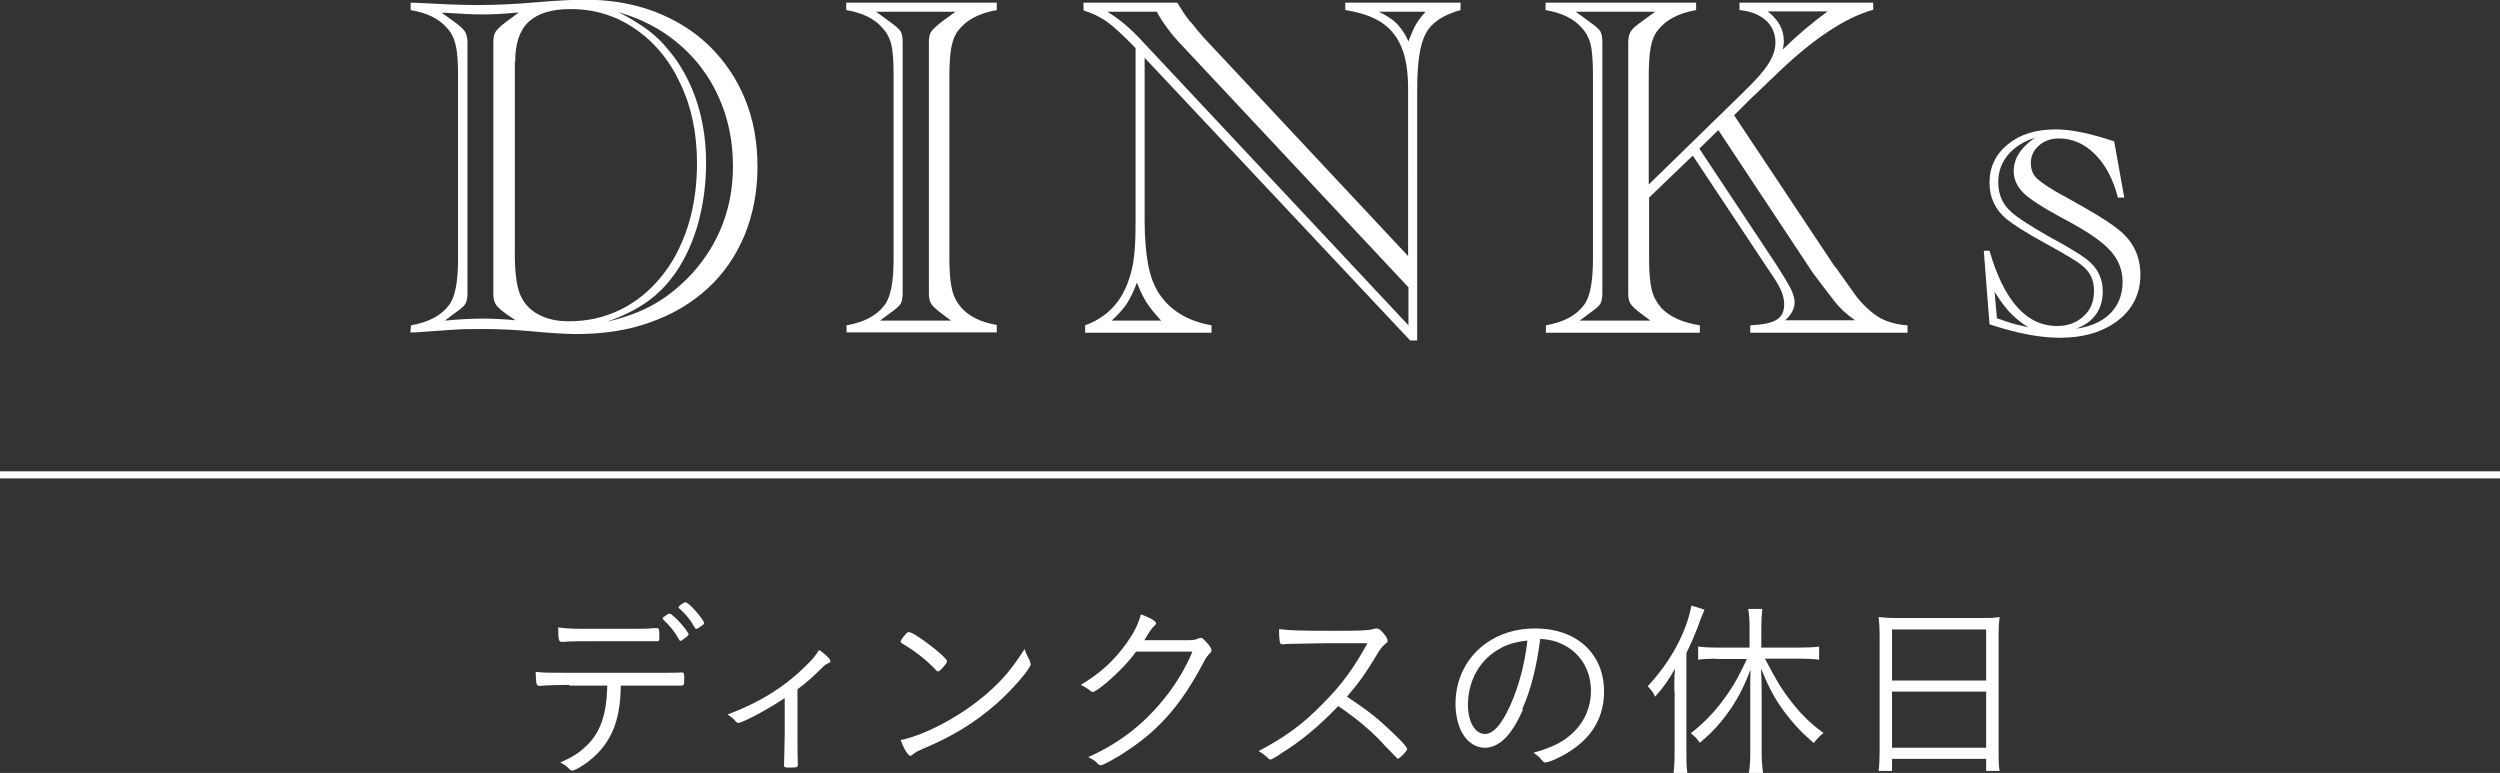 <?xml version="1.0" encoding="UTF-8"?>
<svg id="_レイヤー_2" data-name="レイヤー 2" xmlns="http://www.w3.org/2000/svg" viewBox="0 0 74.39 23">
  <rect x="0" y="0" width="74.39" height="23" fill="#333333" stroke="none"/>
  <defs>
    <style>
      .cls-1 {
        fill: #fff;
      }

      .cls-2 {
        fill: none;
        stroke: #fff;
        stroke-miterlimit: 10;
        stroke-width: .21px;
      }
    </style>
  </defs>
  <g id="_レイヤー_3" data-name="レイヤー 3">
    <g>
      <path class="cls-1" d="M12.21,9.9l.02-.22c.52-.09.9-.29,1.13-.6.18-.23.27-.69.27-1.37V2.27c0-.41-.02-.72-.07-.92-.04-.2-.13-.38-.27-.53-.24-.27-.59-.44-1.07-.52V.08c.18,0,.28.01.28.01l.84.04c.27.01.57.02.88.02.56,0,1.17-.03,1.83-.09.61-.05,1.06-.07,1.35-.07.77,0,1.46.12,2.09.36.62.24,1.17.58,1.62,1.02s.81.97,1.06,1.58c.25.61.37,1.28.37,2.01s-.13,1.41-.38,2.03c-.26.62-.62,1.15-1.1,1.59-.48.44-1.05.78-1.71,1.01-.66.24-1.39.35-2.21.35-.3,0-.77-.03-1.42-.09-.46-.04-.91-.06-1.35-.06-.31,0-.65,0-1.02.03l-.98.07c-.05,0-.11,0-.18,0ZM13.24,9.54c.42-.04.79-.06,1.13-.06s.66.02.97.05l-.28-.19c-.14-.1-.24-.19-.3-.27-.06-.09-.08-.2-.08-.34,0-.08,0-.16,0-.24V1.5c0-.08,0-.16,0-.24,0-.14.02-.25.07-.32.05-.07.15-.17.31-.29l.38-.28c-.42.04-.79.06-1.09.06-.29,0-.65-.02-1.08-.05h-.13s.38.27.38.27c.15.11.25.2.31.28.05.08.08.19.08.33,0,.05,0,.09,0,.13,0,.04,0,.07,0,.11v6.97s0,.06,0,.1c0,.04,0,.08,0,.14,0,.15-.02.26-.06.33-.04.07-.15.16-.32.28l-.28.21ZM15.32,1.84v5.56c-.01.62.04,1.07.15,1.35.11.26.28.46.54.6.25.14.55.21.91.21.55,0,1.06-.11,1.53-.34.47-.23.87-.55,1.22-.98.35-.42.61-.93.8-1.51.18-.58.27-1.2.27-1.87,0-.88-.16-1.67-.49-2.36-.32-.7-.77-1.24-1.35-1.64-.58-.4-1.22-.59-1.93-.59-.56,0-.97.13-1.24.38s-.4.65-.4,1.19ZM18.08,9.57c.55-.13,1.03-.31,1.42-.54.4-.23.77-.54,1.12-.92.79-.89,1.19-1.95,1.19-3.17,0-.73-.14-1.42-.42-2.04-.28-.63-.68-1.16-1.2-1.6s-1.12-.75-1.8-.94c.26.12.5.27.73.42s.43.33.6.51c.17.19.33.38.46.58.55.84.83,1.84.83,2.99,0,.61-.08,1.2-.23,1.76-.15.56-.38,1.05-.66,1.47-.25.36-.53.65-.85.88-.32.23-.72.43-1.2.6Z"/>
      <path class="cls-1" d="M25.19,9.9v-.22c.52-.09.9-.29,1.13-.6.18-.23.27-.69.27-1.37V2.27c0-.44-.02-.75-.07-.95-.05-.2-.14-.36-.27-.5-.24-.27-.59-.44-1.07-.52V.08h4.48v.22c-.52.09-.9.29-1.14.6-.1.12-.17.29-.21.5-.04.21-.06.5-.06.87v5.43c0,.41.03.72.08.92.05.21.14.38.27.53.24.27.59.44,1.06.52v.22h-4.48ZM26.2,9.54h2.1l-.28-.21c-.16-.12-.27-.22-.31-.29-.05-.07-.07-.18-.07-.32,0-.08,0-.13,0-.15,0-.03,0-.05,0-.08V1.5s0-.06,0-.09c0-.03,0-.08,0-.15,0-.14.02-.25.07-.32.05-.07.15-.17.31-.29l.41-.3h-2.36l.41.3c.17.12.27.21.32.28.04.07.06.18.06.33,0,.08,0,.16,0,.24v6.97c0,.08,0,.16,0,.24,0,.15-.02.26-.06.33-.04.07-.15.16-.32.28l-.28.21Z"/>
      <path class="cls-1" d="M42.18,10.13h-.22l-7.9-8.41v4.83c0,.54.04.97.1,1.3s.16.61.3.84c.33.53.86.86,1.59.99v.22h-3.76v-.22c.65-.24,1.08-.69,1.3-1.36.08-.22.13-.46.16-.73.03-.27.04-.6.04-1.01V1.43c-.37-.38-.66-.65-.86-.79-.2-.14-.43-.25-.69-.33V.08h2.79c.12.2.24.38.37.55.03.02.08.08.15.17.07.09.12.15.15.18l.12.14,6.08,6.5V2.66c0-.5-.06-.92-.19-1.24-.13-.32-.33-.57-.6-.75-.27-.18-.63-.3-1.08-.37V.08h3.43v.22c-.51.14-.86.37-1.03.69-.18.32-.26.88-.26,1.67v7.47ZM41.91,9.68v-1.13l-6.75-7.21c-.31-.32-.55-.65-.74-.99h-1.47c.35.21.71.51,1.07.91l7.89,8.42ZM34.55,9.54c-.19-.21-.34-.39-.44-.55s-.19-.35-.28-.58c-.09.24-.19.45-.29.61s-.26.33-.46.52h1.47ZM41.03.35c.23.11.41.23.53.35.12.12.24.29.35.53.09-.23.16-.4.22-.5.06-.1.15-.23.29-.38h-1.38Z"/>
      <path class="cls-1" d="M50.37,4.63l-1.3,1.25v1.83c0,.41.03.72.08.92.05.2.15.38.29.54.25.26.63.43,1.14.51v.22h-4.58v-.22c.52-.09.9-.29,1.13-.6.18-.23.27-.69.27-1.37V2.27c0-.44-.02-.75-.07-.95-.05-.2-.14-.36-.27-.5-.24-.27-.59-.44-1.07-.52V.08h4.48v.22c-.52.09-.9.29-1.14.6-.1.12-.17.29-.21.5-.04.21-.06.5-.06.87v3.22l2.83-2.76c.35-.34.59-.61.73-.83s.21-.43.21-.63c0-.27-.1-.5-.29-.67-.2-.17-.46-.27-.78-.3V.08h3.98v.21c-.82.23-1.75.84-2.8,1.84l-.7.67-.16.15-.48.48,2.96,4.45s.05.07.08.1.04.06.07.1l.55.77c.24.29.47.49.7.62.23.12.5.19.8.21v.22h-4.68v-.22c.38-.02.64-.07.79-.17.15-.09.22-.24.22-.46,0-.13-.03-.26-.09-.4s-.17-.33-.34-.57l-2.29-3.45ZM47.01,9.54h2.1l-.28-.21c-.16-.12-.27-.22-.31-.29-.05-.07-.07-.18-.07-.32,0-.08,0-.13,0-.15,0-.03,0-.05,0-.08V1.5s0-.06,0-.09c0-.03,0-.08,0-.15,0-.14.03-.26.08-.33.05-.08.15-.17.31-.28l.41-.3h-2.36l.41.3c.17.12.27.21.32.28.04.07.06.18.06.33,0,.08,0,.16,0,.24v6.97c0,.08,0,.16,0,.24,0,.15-.02.26-.06.33-.04.07-.15.16-.32.28l-.28.21ZM50.57,4.43l2.27,3.42c.23.36.38.61.45.75.07.15.11.28.11.39,0,.19-.09.37-.28.54h2.08c-.26-.18-.46-.37-.61-.56l-.42-.55-.22-.29-2.82-4.26-.56.55ZM53.06,1.46c.43-.42.87-.79,1.32-1.12h-1.78c.32.25.48.54.48.88,0,.02,0,.1-.03.24Z"/>
      <path class="cls-1" d="M62.91,4.21l.3,1.67h-.19c-.14-.55-.37-.98-.68-1.29-.31-.31-.67-.47-1.07-.47-.24,0-.44.07-.6.21-.16.14-.24.32-.24.52,0,.19.06.35.19.47.13.12.41.31.86.55.73.4,1.24.71,1.53.94.46.35.68.81.68,1.37,0,.28-.06.54-.17.76s-.27.42-.49.59-.47.3-.77.39c-.3.09-.62.13-.97.13-.58,0-1.28-.13-2.09-.4l-.17-2.19h.17c.43,1.49,1.1,2.24,2.01,2.24.32,0,.59-.1.79-.29.21-.19.31-.44.31-.76s-.12-.57-.37-.76c-.14-.12-.5-.33-1.06-.64-.57-.31-.96-.56-1.17-.73-.34-.28-.51-.64-.51-1.08,0-.47.18-.85.55-1.15s.84-.44,1.42-.44c.46,0,1.03.12,1.72.35ZM59.41,9.47l.13.04c.19.07.4.14.65.19l.16.04c-.23-.15-.41-.3-.55-.45-.14-.15-.29-.35-.45-.61l.07.78ZM61.78,9.78c.43-.06.77-.21,1.01-.45s.37-.56.37-.94-.14-.71-.42-.99c-.24-.25-.7-.56-1.39-.92-.57-.31-.95-.55-1.14-.74s-.29-.4-.29-.65c0-.37.21-.7.63-.99-.35.11-.62.29-.81.52-.19.23-.28.5-.28.8,0,.35.12.65.37.87.19.18.58.43,1.16.76.63.34,1.03.59,1.2.75.25.23.38.52.38.86,0,.54-.26.92-.79,1.12Z"/>
    </g>
    <g>
      <path class="cls-1" d="M16.93,20.38c-.25,0-.7.01-.86.03h-.03s-.06-.02-.07-.05c-.02-.09-.03-.2-.03-.37.2.03.39.03.99.03h2.53c.34,0,.73,0,.81-.01h.03c.05,0,.06.03.06.2s-.01.19-.09.19c-.02,0-.06,0-.1,0-.1,0-.38,0-.69,0h-1.01v.05c-.01.99-.29,1.66-.89,2.15-.21.18-.48.33-.56.33-.02,0-.04-.01-.06-.03-.11-.11-.15-.14-.29-.21.36-.16.55-.28.75-.47.44-.4.63-.94.65-1.82h-1.12ZM19.16,19.08c-.07,0-1.15,0-1.32,0-.64,0-.9,0-1.07.02-.05,0-.06,0-.06,0-.08,0-.1-.07-.1-.43.22.03.41.04.68.04h1.56c.24,0,.48,0,.59-.02.07,0,.1,0,.11,0,.06,0,.07.05.07.23,0,.15,0,.16-.08.16-.01,0-.03,0-.12,0h-.25ZM19.75,18.36s.03-.02.04-.03c.08-.06.11-.07.14-.07.04,0,.16.11.31.27.11.12.25.31.25.34,0,.03-.02.05-.1.11-.09.07-.12.09-.14.09-.02,0-.03-.01-.05-.05-.13-.23-.26-.39-.45-.57-.02-.02-.03-.03-.03-.05s.01-.03.03-.05ZM20.41,17.93c.1,0,.54.52.54.61,0,.03-.02.05-.13.12-.07.05-.09.05-.1.05-.02,0-.03,0-.05-.04-.12-.22-.26-.39-.46-.57-.02-.01-.02-.02-.02-.03,0-.04.17-.16.22-.15Z"/>
      <path class="cls-1" d="M23.35,20.77c-.46.32-1.26.74-1.38.74-.03,0-.04,0-.1-.07-.04-.05-.12-.11-.22-.18.94-.35,1.68-.81,2.3-1.42.24-.23.32-.33.42-.5.15.09.34.27.34.33,0,.02-.02.05-.05.06-.08.03-.12.06-.26.2-.2.2-.46.43-.67.58v1.33c0,.35,0,.69.01.87v.05c0,.07-.03.08-.26.08-.12,0-.15-.01-.15-.06v-.04c0-.08.02-.64.02-.9v-1.06Z"/>
      <path class="cls-1" d="M27.91,19.98s-.04-.01-.06-.04c-.25-.27-.57-.53-.92-.74-.12-.07-.13-.08-.13-.11s.05-.11.14-.21c.05-.06.07-.07.11-.07.16,0,1.13.75,1.13.86,0,.07-.21.31-.27.31ZM30.64,19.68s.03.06.03.08c0,.13-.54.76-1.03,1.19-.64.56-1.28.95-2.15,1.32-.17.07-.26.12-.33.18-.03.03-.06.04-.07.04-.07,0-.2-.22-.29-.47.41-.08.93-.3,1.44-.59.49-.28.9-.58,1.28-.93.39-.36.62-.65.97-1.19.03.11.06.18.16.36Z"/>
      <path class="cls-1" d="M33.79,19.41c-.23.31-.53.62-.86.9-.24.2-.37.28-.41.28-.03,0-.05-.01-.07-.03-.07-.06-.15-.11-.29-.18.58-.35.98-.71,1.36-1.24.22-.31.34-.54.43-.86.27.1.45.2.45.27,0,.02-.01.04-.05.07-.07.07-.09.09-.24.33-.03.06-.05.08-.06.1.16,0,.57,0,1.27,0,.18,0,.25-.01.33-.05.02-.01.06-.02.08-.02.04,0,.07.02.15.11.1.1.17.21.17.25s-.01.06-.06.11c-.06.07-.1.11-.15.21-.65,1.24-1.27,1.98-2.24,2.64-.35.24-.77.47-.85.47-.03,0-.05-.01-.07-.03-.09-.1-.17-.15-.3-.21.89-.4,1.61-.94,2.22-1.69.38-.45.7-1,.88-1.45h-1.68Z"/>
      <path class="cls-1" d="M38.07,22.46c-.19.11-.23.14-.27.14-.03,0-.03,0-.11-.08-.07-.06-.13-.11-.24-.17.76-.4,1.31-.79,1.9-1.4.57-.57.93-1.06,1.34-1.81q-.28,0-1.26,0c-.22,0-.94.02-1.08.02-.06,0-.07,0-.12.01t-.07,0h-.02c-.06,0-.08-.11-.08-.45.37.04.48.05,1.72.05.7,0,.96-.01,1.07-.05.05-.01.07-.02.1-.02.08,0,.13.04.23.16.07.08.11.16.11.21,0,.03-.02.06-.06.08-.08.07-.16.15-.26.33-.31.52-.52.82-.89,1.25.66.44.91.64,1.38,1.09.27.26.41.41.41.47,0,.06-.23.29-.28.29t-.39-.4c-.25-.29-.7-.69-1.07-.95-.06-.05-.15-.11-.31-.22-.58.61-1.14,1.07-1.75,1.44Z"/>
      <path class="cls-1" d="M45.31,21.13c-.33.75-.7,1.12-1.13,1.12-.25,0-.48-.14-.64-.39-.14-.21-.23-.56-.23-.92,0-.73.33-1.39.91-1.8.41-.29.9-.44,1.46-.44,1.24,0,2.05.75,2.05,1.88,0,.75-.35,1.36-1.04,1.79-.24.16-.61.32-.71.32-.03,0-.06-.02-.1-.07-.07-.09-.14-.15-.25-.22.44-.13.65-.22.89-.37.53-.35.82-.87.82-1.48s-.32-1.14-.87-1.39c-.19-.09-.36-.13-.64-.15-.1.8-.27,1.5-.53,2.08ZM44.67,19.28c-.61.31-.99.95-.99,1.69,0,.51.21.87.51.87.24,0,.49-.28.74-.83.26-.57.44-1.25.52-1.95-.29.03-.53.09-.77.21Z"/>
      <path class="cls-1" d="M49.82,20.56c0-.24,0-.41.02-.66-.19.33-.32.53-.59.83-.07-.15-.11-.19-.22-.31.68-.73,1.15-1.6,1.3-2.4l.39.12c-.08.19-.15.36-.2.52-.09.23-.19.47-.34.77v2.94c0,.26,0,.43.03.64h-.41c.02-.21.03-.37.03-.65v-1.79ZM51.07,19.6c-.21,0-.39.01-.54.03v-.39c.17.02.32.03.54.03h.99v-.61c0-.2-.01-.36-.04-.54h.42c-.02.18-.03.35-.03.54v.61h1.16c.23,0,.4-.01.56-.03v.39c-.15-.02-.34-.03-.55-.03h-1.06c.31.6.48.89.76,1.25.28.37.6.69.98.96-.11.09-.2.18-.29.3-.32-.28-.48-.44-.7-.71-.39-.47-.6-.85-.87-1.51.01.19.02.37.02.62v1.93c0,.21.02.39.04.56h-.42c.03-.19.04-.37.04-.56v-1.91c0-.22,0-.44.01-.61-.18.47-.32.76-.57,1.14-.28.41-.55.72-.94,1.04-.1-.14-.15-.19-.27-.28.46-.36.8-.73,1.15-1.25.19-.28.32-.53.52-.96h-.89Z"/>
      <path class="cls-1" d="M55.93,18.9c0-.22-.01-.38-.03-.54.18.02.33.03.58.03h2.45c.26,0,.41,0,.57-.03-.02.16-.03.3-.03.51v3.49c0,.27,0,.4.03.58h-.4v-.36h-2.8v.36h-.4c.02-.16.03-.33.03-.58v-3.46ZM56.3,20.25h2.8v-1.52h-2.8v1.52ZM56.3,22.25h2.8v-1.67h-2.8v1.67Z"/>
    </g>
    <line class="cls-2" y1="14.13" x2="74.39" y2="14.13"/>
  </g>
</svg>